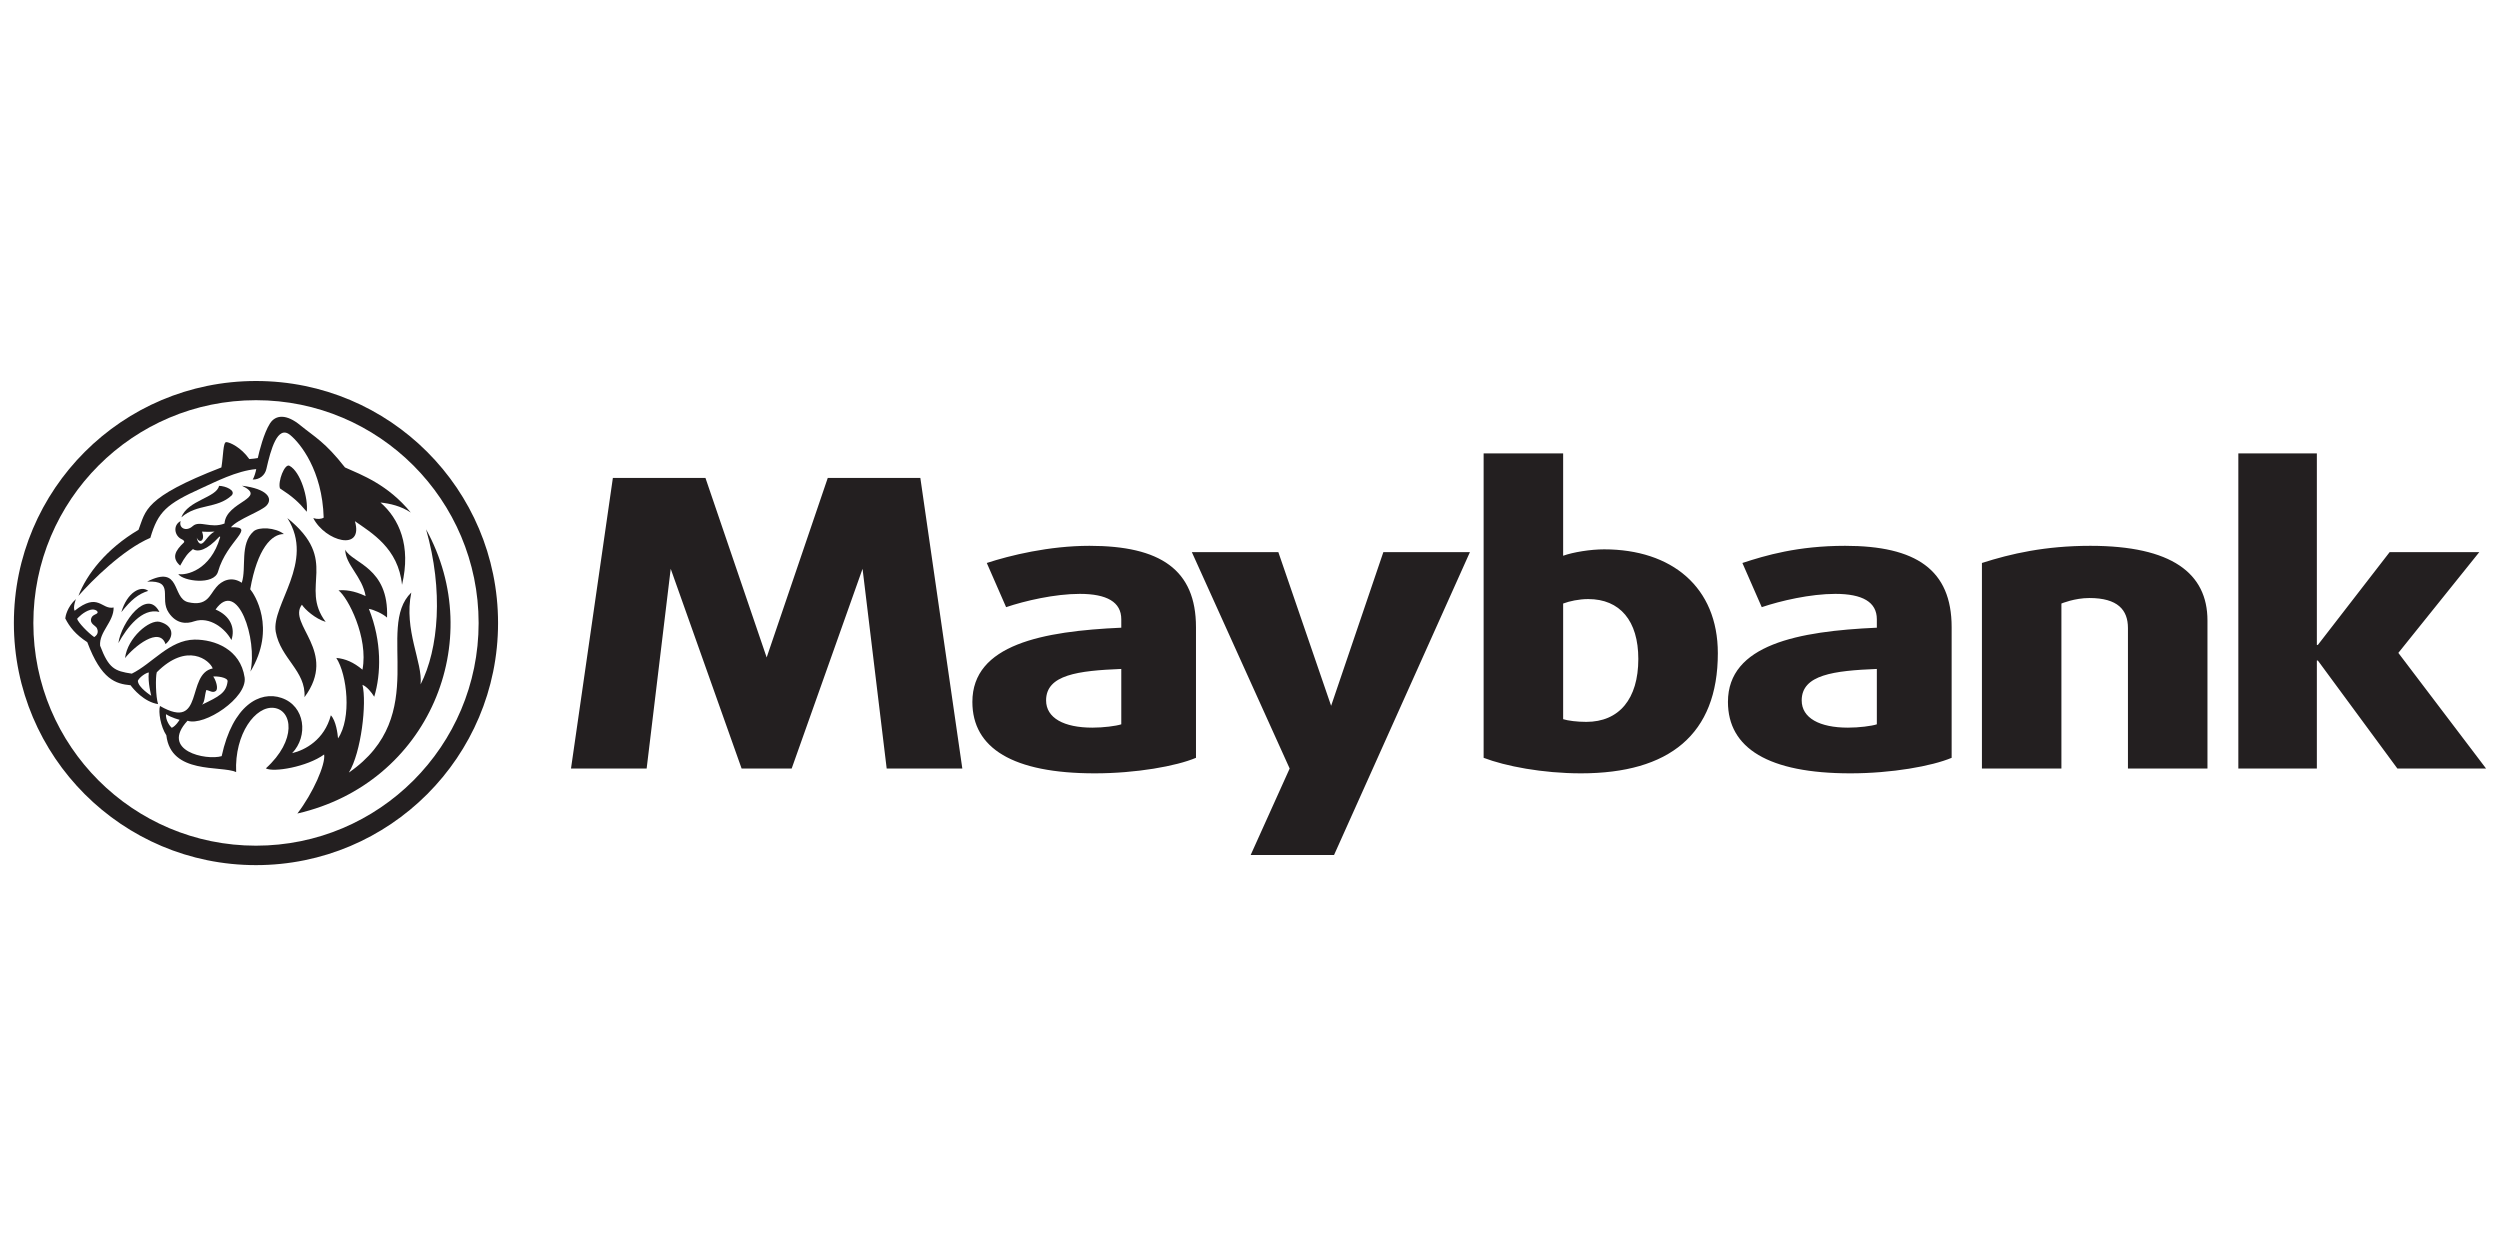 <svg width="140" height="70" viewBox="0 0 140 70" fill="none" xmlns="http://www.w3.org/2000/svg">
<g clip-path="url(#clip0_10396_51)">
<path d="M88.939 33.548C88.428 33.548 87.886 33.664 87.536 33.798V40.274C87.806 40.36 88.318 40.425 88.832 40.425C90.666 40.425 91.746 39.149 91.746 36.9C91.746 34.764 90.718 33.548 88.939 33.548ZM88.536 43.307C86.377 43.307 84.299 42.904 83.083 42.438V25.392H87.536V31.122C88.103 30.918 89.076 30.763 89.83 30.763C93.609 30.763 96.199 32.871 96.199 36.581C96.199 41.133 93.475 43.307 88.536 43.307M105.103 37.461C102.705 37.559 100.895 37.78 100.895 39.222C100.895 40.207 101.894 40.748 103.484 40.748C104.107 40.748 104.809 40.659 105.103 40.562V37.461ZM103.618 43.307C99.034 43.307 96.765 41.898 96.765 39.307C96.765 36.092 100.708 35.346 105.103 35.151V34.678C105.103 33.712 104.297 33.257 102.782 33.257C101.378 33.257 99.706 33.646 98.658 34.001L97.574 31.527C98.869 31.103 100.67 30.566 103.329 30.566C107.294 30.566 109.292 31.905 109.292 35.122V42.438C108.184 42.903 105.942 43.307 103.618 43.307ZM119.165 43.037V35.169C119.165 34.155 118.595 33.489 117.004 33.489C116.173 33.489 115.439 33.798 115.439 33.798V43.037H110.988V31.527C112.611 31.006 114.526 30.566 117.059 30.566C121.621 30.566 123.618 32.106 123.618 34.747V43.037H119.165ZM134.253 43.037L129.799 36.988H129.744V43.037H125.347V25.392H129.744V36.118H129.799L133.82 30.919H138.84L134.307 36.562L139.219 43.037H134.253ZM74.706 47.881H70.037L72.221 43.037L66.743 30.919H71.587L74.543 39.526L77.468 30.919H82.316L74.706 47.881ZM51.539 26.763H46.355L42.933 36.817L39.505 26.763H34.321L31.976 43.037H36.212L37.56 31.853L41.53 43.037H44.334L48.303 31.853L49.654 43.037H53.89L51.539 26.763ZM62.792 37.461C60.389 37.559 58.581 37.78 58.581 39.222C58.581 40.207 59.58 40.748 61.173 40.748C61.791 40.748 62.491 40.659 62.792 40.562V37.461ZM61.308 43.307C56.717 43.307 54.453 41.898 54.453 39.307C54.453 36.092 58.393 35.346 62.792 35.151V34.678C62.792 33.712 61.982 33.257 60.471 33.257C59.066 33.257 57.393 33.646 56.342 34.001L55.26 31.527C56.556 31.103 58.743 30.566 61.011 30.566C64.98 30.566 66.975 31.905 66.975 35.122V42.438C65.871 42.903 63.627 43.307 61.308 43.307ZM14.335 47.358C7.45 47.358 1.868 41.776 1.868 34.89C1.868 28.006 7.45 22.411 14.335 22.411C21.224 22.411 26.803 28.006 26.803 34.89C26.803 41.776 21.224 47.358 14.335 47.358ZM14.335 21.336C6.847 21.336 0.777 27.401 0.777 34.89C0.777 42.379 6.847 48.447 14.335 48.447C21.823 48.447 27.891 42.379 27.891 34.89C27.891 27.401 21.823 21.336 14.335 21.336Z" fill="#231F20"/>
<path d="M8.927 34.269C7.956 34.02 7.103 35.156 6.629 36.013C6.794 34.84 8.236 32.919 8.927 34.269ZM6.794 34.283C7.119 33.169 7.89 32.76 8.302 33.089C7.742 33.263 7.336 33.595 6.794 34.283ZM9.27 36.072C9.77 35.651 9.719 35.028 8.944 34.823C8.372 34.678 7.136 35.713 7.002 36.854C7.498 36.22 8.927 35.052 9.27 36.072ZM17.052 39.041C17.142 37.574 15.716 36.888 15.442 35.385C15.174 33.88 17.667 31.475 16.093 29.013C19.067 31.411 16.737 32.833 18.239 34.826C17.656 34.65 17.081 34.134 16.906 33.863C16.071 34.963 18.955 36.475 17.052 39.041ZM12.266 27.208C12.617 27.211 13.224 27.459 12.976 27.741C12.152 28.508 11.038 28.192 10.154 28.972C10.517 28.007 12.131 27.869 12.266 27.208Z" fill="#231F20"/>
<path d="M11.251 30.449C11.143 30.449 11.045 30.299 11.016 30.102C11.158 30.461 11.513 30.29 11.311 29.771C11.438 29.774 11.639 29.792 12.013 29.77C11.622 29.973 11.449 30.453 11.251 30.449ZM14.941 28.295C15.285 27.905 14.969 27.374 13.552 27.201C15.029 27.916 12.655 28.075 12.573 29.317C11.798 29.619 11.178 29.116 10.792 29.463C10.421 29.799 9.992 29.567 10.117 29.18C9.669 29.409 9.759 30.018 10.195 30.207C10.28 30.245 10.357 30.325 10.291 30.387C9.814 30.838 9.59 31.233 10.089 31.676C10.363 31.175 10.501 30.995 10.805 30.75C11.089 30.938 11.591 30.804 12.266 30.072C12.298 30.03 12.344 30.045 12.326 30.091C11.791 31.937 10.421 32.235 9.983 32.148C10.245 32.547 11.988 32.79 12.209 32.013C12.704 30.256 14.394 29.491 12.933 29.525C13.329 29.061 14.656 28.628 14.941 28.295ZM15.678 27.35C16.384 27.808 16.718 28.109 17.179 28.658C17.267 27.909 16.842 26.425 16.211 26.084C15.94 25.938 15.548 26.975 15.678 27.35Z" fill="#231F20"/>
<path d="M4.391 33.37C4.847 32.167 5.956 30.734 7.757 29.67C8.173 28.595 8.036 27.869 12.398 26.176C12.508 25.534 12.488 24.758 12.67 24.758C12.858 24.758 13.501 25.05 13.961 25.708C14.153 25.693 14.321 25.674 14.437 25.65C14.516 25.276 14.777 24.246 15.119 23.713C15.432 23.224 16.038 23.171 16.822 23.819C17.633 24.48 18.206 24.753 19.318 26.176C20.259 26.598 21.73 27.139 23.004 28.703C22.45 28.332 21.824 28.196 21.308 28.141C22.348 29.05 23.032 30.554 22.513 32.751C22.307 30.697 20.798 29.835 19.875 29.186C20.375 30.916 18.206 30.315 17.543 29.013C17.762 29.083 17.989 29.074 18.126 28.988C18.05 26.339 16.808 24.817 16.254 24.363C15.54 23.77 15.161 25.192 14.919 26.254C14.843 26.61 14.539 26.864 14.153 26.853C14.239 26.724 14.335 26.381 14.349 26.269C13.254 26.361 12.017 27.007 11.258 27.349C9.329 28.221 8.846 28.657 8.42 30.119C6.892 30.768 5.128 32.528 4.391 33.37Z" fill="#231F20"/>
<path d="M14.012 32.999C14.227 33.245 15.498 35.166 14.025 37.608C14.428 35.812 13.308 32.369 12.072 34.132C12.911 34.493 13.184 35.177 12.959 35.844C12.617 35.2 11.745 34.507 10.88 34.792C10.449 34.947 9.877 34.95 9.449 34.31C8.893 33.502 9.827 32.49 8.236 32.571C10.161 31.596 9.603 33.489 10.531 33.722C11.611 33.974 11.737 33.313 12.109 32.885C12.408 32.52 12.959 32.247 13.539 32.635C13.816 31.794 13.412 30.458 14.201 29.755C14.492 29.494 15.418 29.531 15.898 29.907C15.216 29.899 14.414 30.713 14.012 32.999Z" fill="#231F20"/>
<path d="M9.618 40.757C9.525 40.681 9.27 40.35 9.294 39.994C9.618 40.203 10.057 40.308 10.057 40.308C10.057 40.308 9.849 40.66 9.618 40.757ZM11.553 38.641C11.745 38.669 11.909 38.824 12.083 38.696C12.253 38.569 12.075 38.057 11.941 37.886C12.109 37.857 12.779 37.924 12.745 38.163C12.666 38.802 12.269 39.002 11.312 39.461C11.475 39.311 11.449 38.974 11.553 38.641ZM7.72 38.125C7.802 37.928 8.169 37.674 8.333 37.658C8.268 38.21 8.47 38.963 8.47 38.963C8.47 38.963 7.726 38.493 7.72 38.125ZM5.276 35.677C4.926 35.432 4.376 34.86 4.318 34.652C4.387 34.574 4.681 34.26 5.054 34.152C5.325 34.081 5.502 34.231 5.462 34.313C5.424 34.411 5.183 34.411 5.112 34.617C5.003 34.931 5.351 35.03 5.424 35.171C5.465 35.262 5.561 35.495 5.276 35.677ZM23.859 29.641C24.84 33.061 24.565 36.354 23.554 38.325C23.68 37.092 22.597 35.288 23.033 33.181C20.982 35.171 24.187 40.056 19.536 43.264C20.23 42.143 20.546 39.364 20.298 38.35C20.546 38.453 20.798 38.755 20.957 39.018C21.341 37.738 21.391 35.931 20.658 34.097C20.914 34.134 21.435 34.363 21.674 34.585C21.79 31.761 19.722 31.549 19.333 30.782C19.333 31.608 20.298 32.302 20.475 33.382C19.797 33.061 19.305 33.029 18.956 33.061C19.479 33.445 20.642 35.7 20.298 37.502C19.797 37.082 19.333 36.888 18.832 36.843C19.447 37.782 19.698 40.224 18.93 41.349C18.909 41.093 18.817 40.36 18.528 40.056C18.164 41.427 17.095 42.001 16.36 42.177C17.272 41.224 17.095 39.531 15.76 39.082C14.561 38.672 13.033 39.487 12.413 42.344C11.547 42.6 8.944 42.045 10.501 40.362C11.449 40.684 13.861 39.073 13.699 37.938C13.465 36.362 12.031 35.809 10.891 35.818C9.483 35.844 8.532 37.157 7.382 37.724C6.422 37.58 6.094 37.444 5.606 36.159C5.542 35.38 6.376 34.83 6.363 34.02C5.679 34.161 5.51 33.134 4.179 34.203C4.075 34.008 4.25 33.548 4.25 33.548C3.758 33.995 3.665 34.521 3.655 34.631C3.897 35.108 4.233 35.536 4.888 35.962C5.674 38.063 6.48 38.296 7.312 38.374C7.454 38.574 8.069 39.312 8.853 39.43C8.719 39.034 8.7 37.924 8.779 37.647C10.482 35.938 11.748 36.977 11.913 37.432C10.399 37.738 11.469 40.975 8.959 39.535C8.858 39.867 8.996 40.693 9.315 41.176C9.572 43.387 12.359 42.852 13.224 43.235C13.127 41.084 14.32 39.513 15.345 39.642C16.373 39.771 16.637 41.445 14.887 43.029C15.316 43.264 17.194 42.945 18.152 42.251C18.239 42.801 17.532 44.41 16.653 45.557C24.019 43.864 27.308 35.88 23.859 29.641" fill="#231F20"/>
</g>
<defs>
<clipPath id="clip0_10396_51">
<rect width="140" height="70" fill="white"/>
</clipPath>
</defs>
</svg>
